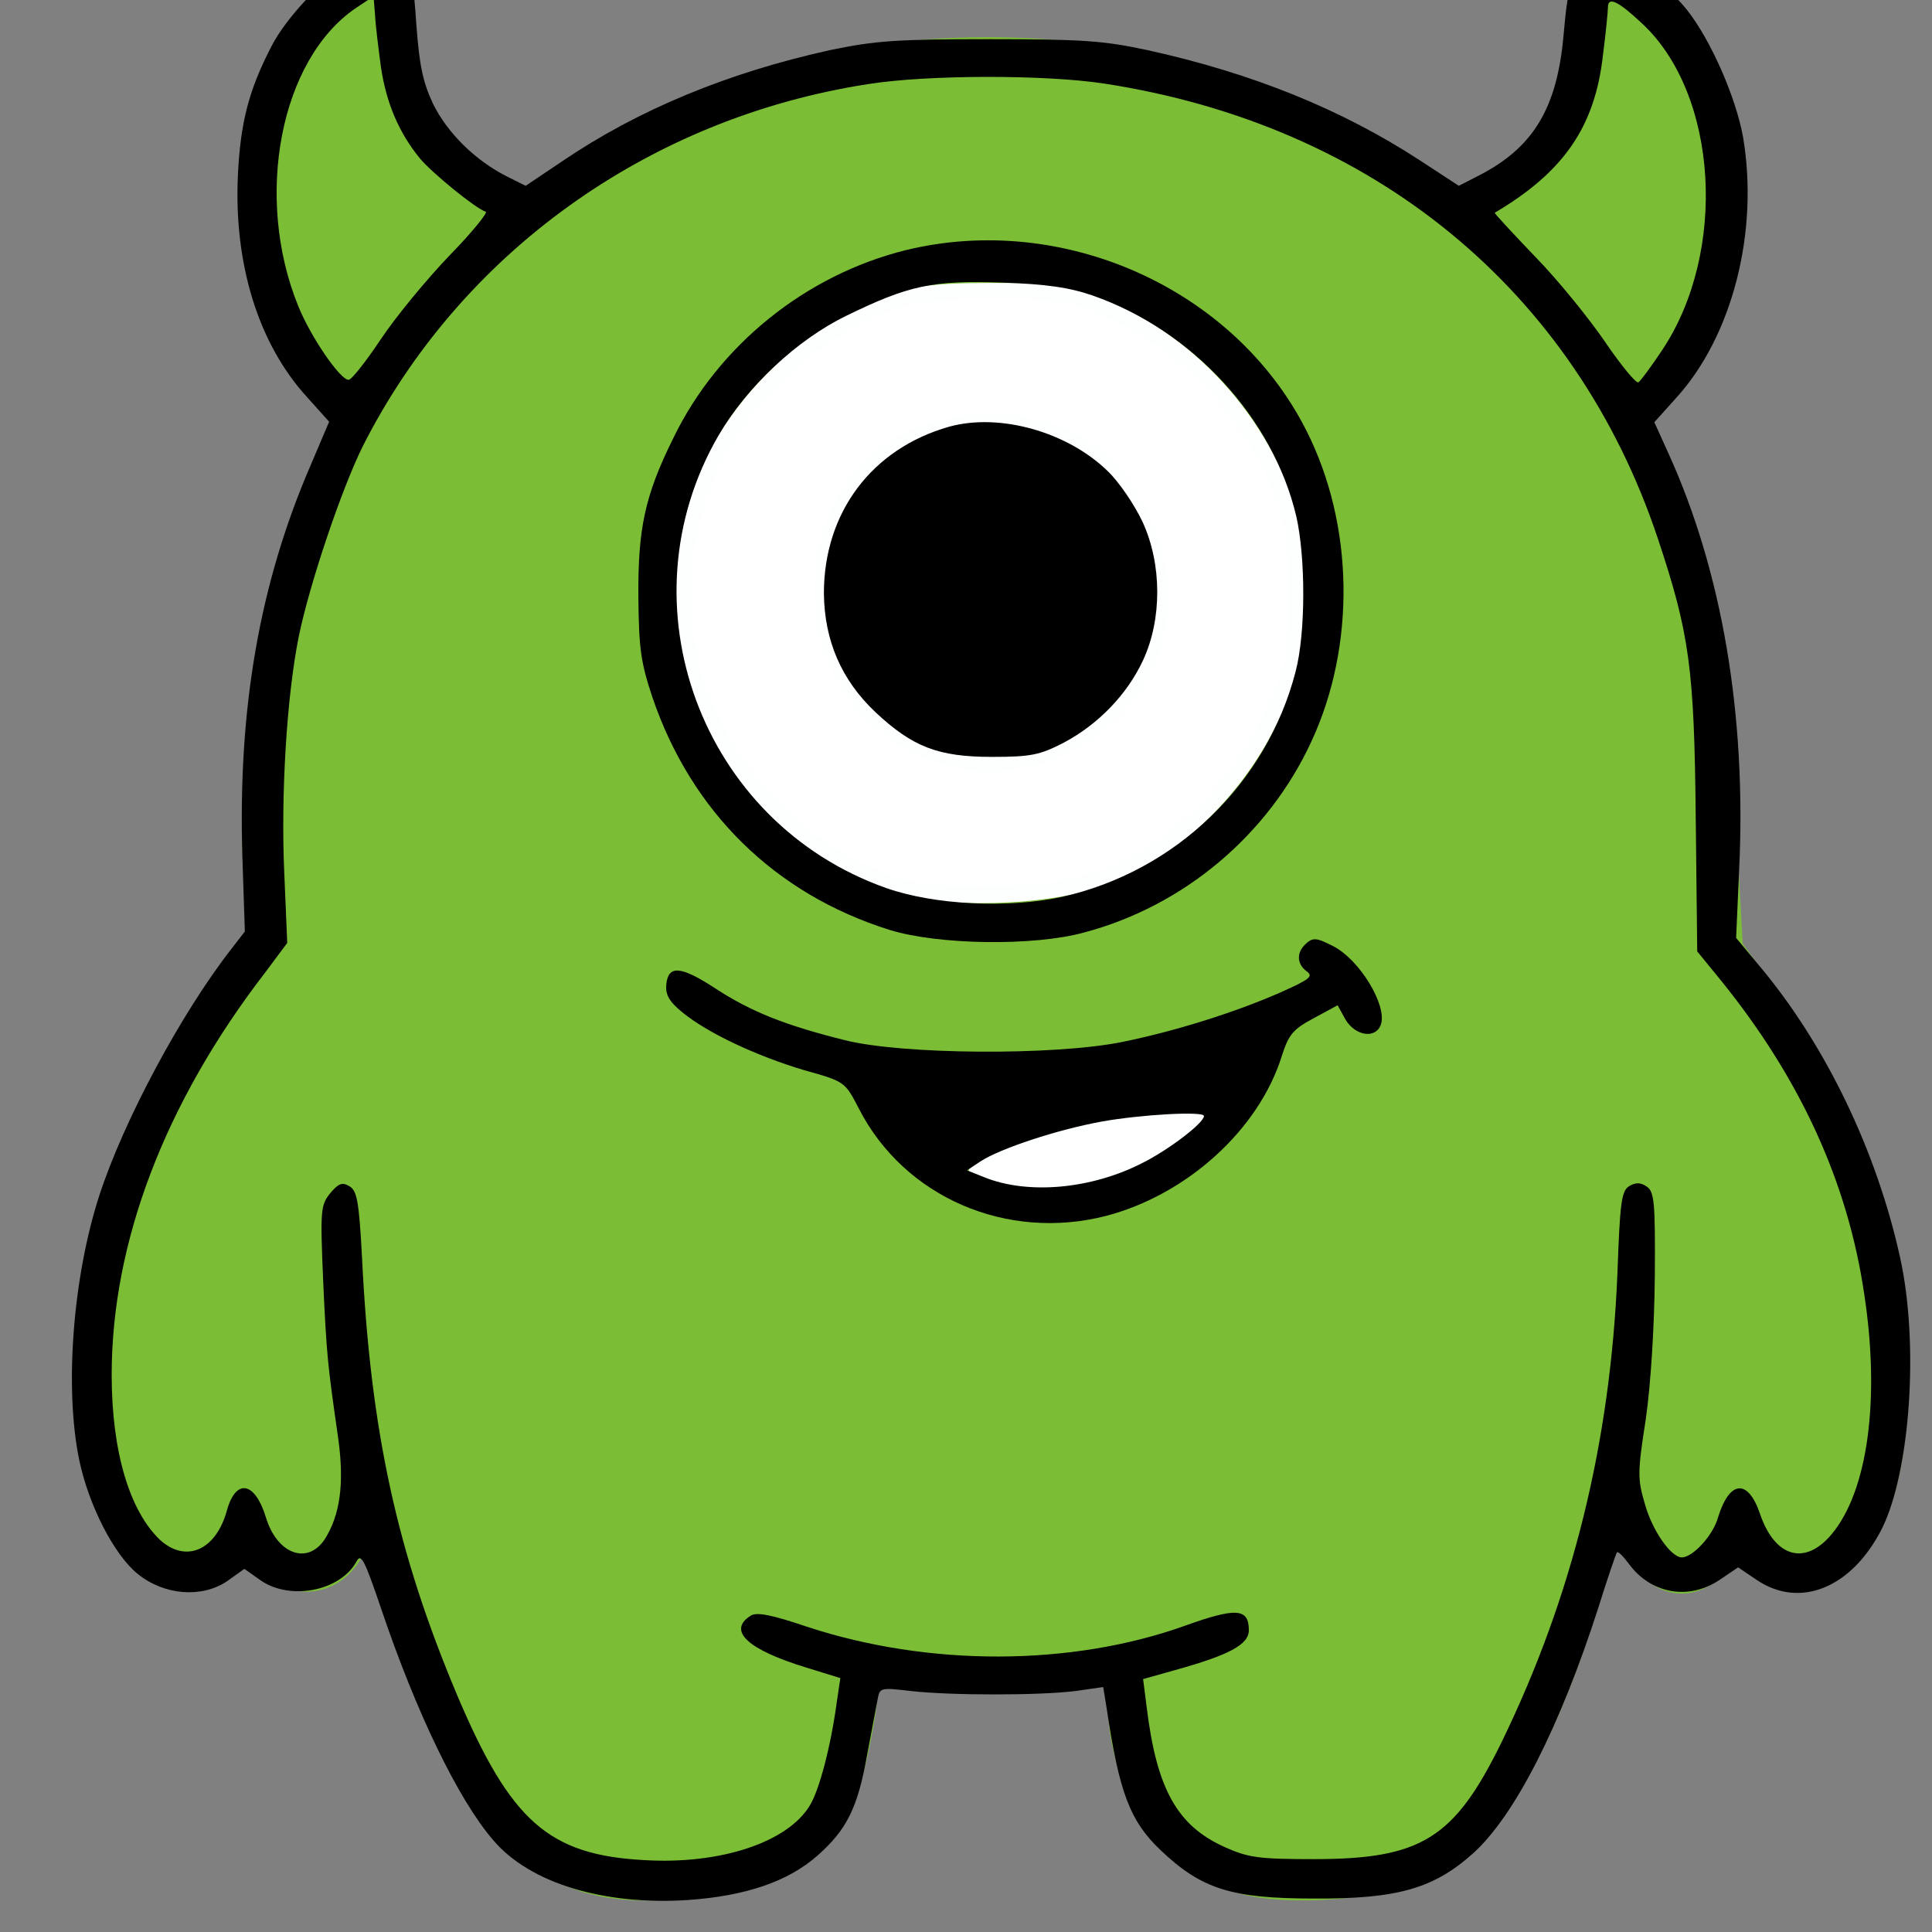 <?xml version="1.0" encoding="UTF-8"?>
<svg width="196pt" height="196pt" preserveAspectRatio="xMidYMid" version="1.0" viewBox="0 0 196 196" xml:space="preserve" xmlns="http://www.w3.org/2000/svg"><rect x="0" y="0" width="196" height="196" fill="#808080" stroke="none"/><g transform="matrix(1.874 0 0 1.874 4.065 4.065)"><rect x="-2.169" y="-2.169" width="104.58" height="104.58" ry=".036" fill="none" stroke-opacity="0" style="paint-order:stroke fill markers"/><g transform="matrix(.027 0 0 -.027 -47.963 200.4)"><path transform="matrix(7.568,0,0,-7.568,-295.2,10634)" d="m423.02 904.14c-11.36-2.905-18.807-8.699-26.232-20.407-17.824-28.105-31.011-73.747-35.399-122.52-2.685-29.846-3.297-32.491-7.517-32.491-4.131 0-4.67 1.867-5.352 18.566-0.417 10.211 0.455 27.681 1.938 38.821 4.329 32.522-3.56 47.926-15.146 29.573-3.2-5.069-6.835-9.215-8.078-9.215-1.243 0-3.788 3.655-5.654 8.123-4.12 9.861-10.57 10.674-17.255 2.176-8.179-10.398-10.243-20.994-8.962-46.022 1.676-32.753 12.189-60.348 35.461-93.079l9.9-13.925-1.21-19.726c-2.381-38.81 6.877-83.223 24.432-117.2 10.124-19.594 43.353-53.911 63.871-65.964 65.397-38.414 157.29-32.509 215.51 13.849 27.15 21.619 46.292 49.636 59.04 86.409 4.892 14.112 6.2 23.89 8.271 61.849l2.46 45.086 10.386 14.093c5.712 7.751 13.477 20.209 17.256 27.685 20.17 39.903 21.431 102.44 2.273 112.7-4.773 2.554-8.116-0.191-15.689-12.884-2.204-3.694-3.099-3.852-6.382-1.128-2.1 1.743-3.818 4.446-3.818 6.006s-2.035 4.679-4.522 6.93c-4.37 3.954-4.688 3.829-9.421-3.702-3.955-6.293-4.636-10.03-3.535-19.398 0.75-6.382 2.003-24.147 2.785-39.478 1.151-22.57 0.793-28.396-1.884-30.617-1.818-1.509-4.397-2.02-5.731-1.135-1.334 0.884-3.671 15.92-5.193 33.413-5.432 62.44-27.855 125.52-49.242 138.53-8.745 5.318-32.498 8.012-44.776 5.078-11.783-2.816-21.218-12.162-24.649-24.418-4.517-16.132-2.852-20.101 10.261-24.475 11.555-3.853 14.37-6.799 12.116-12.675-1.008-2.626-5.097-2.195-22.724 2.397-27.71 7.219-58.552 7.569-84.4 0.958-22.729-5.813-26.689-5.855-26.689-0.282 0 4.135 2.61 5.747 18.877 11.663 5.885 2.14 6.036 2.64 4.06 13.407-3.274 17.845-6.671 23.843-16.278 28.744-10.123 5.164-31.999 7.542-43.152 4.69zm138.56-168.88c15.772-5.094 32.59-20.303 40.183-36.34 6.003-12.679 12.065-17.557 16.413-13.209 3.044 3.044 10.041 3.104 11.896 0.102 2.283-3.693-6.044-18.809-11.807-21.435-6.956-3.17-13.385-0.619-11.98 4.752 0.859 3.286-1.677 5.238-11.921 9.175-24.865 9.556-39.659 12.124-69.778 12.111-32.823-0.015-40.212-1.51-65.668-13.29-9.9-4.581-18.641-7.688-19.425-6.905s-0.803 3.905-0.042 6.936c1.538 6.126 16.261 14.976 35.146 21.126 9.292 3.026 12.644 5.602 16.828 12.931 13.427 23.522 41.734 33.225 70.154 24.046zm-10.675-73.866c26.428-6.884 49.627-26.458 61.25-51.682 5.402-11.723 6.129-16.257 6.223-38.802 0.096-23.088-0.5-26.823-6.24-39.076-11.892-25.384-31.563-42.562-57.899-50.562-45.89-13.939-92.962 6.214-113.91 48.768-7.083 14.387-7.505 16.681-7.505 40.821 0 22.785 0.668 27.001 6.116 38.62 19.765 42.153 66.408 63.78 111.97 51.913z" fill="#7bbe36" stroke="#7bbe36" stroke-width="23.869" style="paint-order:stroke fill markers"/><path transform="matrix(15.027 0 0 -15.019 1719.6 7602.5)" d="m135.48 165.01c-0.305-0.051-1.255-0.206-2.11-0.344-1.561-0.252-5.126-1.419-5.327-1.745-0.059-0.096 0.272-0.425 0.737-0.733 3.124-2.068 10.673-4.601 17.026-5.714 4.291-0.752 11.122-1.265 12.531-0.941l0.758 0.174-1.091 1.055c-3.761 3.637-9.908 6.761-15.322 7.787-1.816 0.344-6.221 0.626-7.202 0.461z" fill="#fff" stroke="#fdffff" stroke-width=".667" style="paint-order:stroke fill markers"/><path transform="matrix(7.568,0,0,-7.568,-295.2,10634)" d="m349.45 506.49c-8.391-12.566-12.017-25.135-12.044-41.757-0.032-19.491 5.884-34.805 17.577-45.5l6.478-5.925 0.852 8.597c2.253 22.731 7.053 32.243 22.065 43.729 3.031 2.32 5.512 4.686 5.512 5.26s-4.25 5.778-9.444 11.565c-5.194 5.787-12.815 15.132-16.935 20.766-4.12 5.634-7.92 10.244-8.445 10.244-0.525 0-3.052-3.141-5.615-6.979z" fill="#7bbe36" stroke="#7bbe36" stroke-width="4.659" style="paint-order:stroke fill markers"/><path transform="matrix(7.568,0,0,-7.568,-295.2,10634)" d="m498.69 647.77c-20.855-7.452-38.06-23.645-48.084-45.253-8.832-19.039-8.6-44.49 0.588-64.643 7.827-17.166 23.839-33.144 41.416-41.328 10.059-4.683 15.792-5.663 33.251-5.682 18.863-0.02 22.584 0.721 35.153 7.002 16.984 8.487 31.412 23.551 39.561 41.305 4.93 10.742 6.048 16.647 6.058 32.021 0.011 16.569-0.895 20.694-7.484 34.08-9.182 18.651-25.841 34.319-43.527 40.936-14.841 5.553-43.561 6.341-56.933 1.562zm43.83-35.199c25.782-10.773 35.281-38.378 21.972-63.855-8.142-15.585-20.883-23.062-39.298-23.062-24.128 0-41.19 15.142-44.024 39.071-4.108 34.689 29.712 61.066 61.35 47.847z" fill="#fff" stroke="#fdffff" stroke-width="4.267" style="paint-order:stroke fill markers"/><path transform="matrix(7.568,0,0,-7.568,-295.2,10634)" d="m688.11 502.81c-4.787-6.41-12.75-15.983-17.696-21.274-4.946-5.291-8.993-10.121-8.993-10.734 0-0.613 2.123-2.586 4.717-4.383 7.621-5.281 15.789-15.04 18.376-21.956 2.576-6.885 4.733-18.371 4.747-25.277 5e-3 -2.393 0.508-4.351 1.117-4.351 0.61 0 3.915 2.741 7.346 6.092 6.751 6.594 12.248 16.778 14.875 27.559 1.992 8.173 2.001 26.58 0.018 34.811-1.783 7.401-9.362 23.534-13.18 28.058l-2.625 3.11z" fill="#7bbe36" stroke="#7bbe36" stroke-width="4.659" style="paint-order:stroke fill markers"/><path d="m2390 7570c-46-24-122-105-150-161-45-87-62-152-67-259-8-177 41-337 139-444l44-49-37-87c-103-238-146-489-137-784l5-151-27-35c-100-128-216-344-265-495-53-164-70-386-40-530 19-91 70-190 117-228 53-43 128-49 179-15l35 25 34-24c60-40 159-20 191 39 9 17 16 3 49-94 70-208 155-384 225-465 73-86 221-131 390-120 116 8 201 37 260 89s81 96 100 204c9 49 19 99 21 111 4 22 7 22 67 15 80-9 256-9 329 0l56 8 7-43c25-169 47-226 108-284 82-78 142-97 307-97 168-1 241 20 320 91 83 75 174 253 251 493 18 58 35 107 37 110s13-8 24-23c44-60 120-74 182-32l37 25 37-25c87-59 191-16 251 102 57 114 75 370 37 543-47 215-150 429-284 588l-45 54 6 136c15 309-34 598-141 834l-29 64 44 49c112 123 166 332 134 522-14 79-64 194-112 255-61 76-153 122-198 99-32-18-41-44-50-149-13-147-61-226-171-282l-39-20-78 51c-158 103-337 175-546 221-88 19-132 22-317 22-186 0-229-3-320-22-204-45-384-119-537-223l-73-49-40 20c-62 32-117 86-146 145-20 43-27 76-33 156-6 90-9 103-30 120-29 24-66 24-111-1zm70-203c11-73 37-132 78-182 24-29 111-100 132-107 5-1-27-41-73-88-45-47-107-122-137-167s-59-82-65-82c-17 0-76 86-101 148-89 219-36 494 115 597l36 24 3-37c1-21 7-69 12-106zm2529 88c152-142 171-457 40-654-22-33-44-63-48-65-4-3-34 33-66 80s-95 125-141 172c-46 48-82 87-81 88 139 82 201 173 217 316 6 46 10 89 10 96 0 22 20 13 69-33zm-1079-120c540-83 944-415 1110-912 64-192 73-262 76-558l3-270 49-60c158-196 253-403 286-628 32-211 7-393-65-480-53-64-114-48-144 40-24 71-61 68-84-6-10-37-51-81-73-81-21 0-58 52-73 104-16 53-16 65 1 174 10 71 17 183 18 286 1 150-1 170-17 180-12 8-22 8-35 0-15-10-18-34-23-175-14-339-90-647-232-939-95-194-161-235-377-235-110 0-131 3-178 24-96 43-137 117-157 282l-7 55 64 18c108 30 148 51 148 80 0 44-25 46-128 9-229-82-515-82-758-2-71 24-101 30-113 22-47-30-6-68 112-104l68-21-7-47c-12-89-35-177-54-208-44-74-179-119-331-110-193 10-269 78-376 330-121 287-174 530-191 877-6 113-10 135-25 144s-22 6-39-14c-19-24-20-33-14-175 7-153 9-168 30-315 13-92 4-155-27-204-35-52-96-29-118 45-22 71-60 78-78 13-22-80-82-106-134-59-61 58-97 177-97 331 0 265 106 545 308 807l44 59-6 141c-7 157 5 353 29 473 22 107 86 296 128 381 196 388 573 659 1014 727 119 19 356 19 473 1z"/><path d="m3512 7001c-201-50-376-191-466-377-57-115-71-181-70-319 1-103 5-131 28-200 78-230 246-395 476-467 97-30 289-33 390-5 200 53 369 196 455 382 90 193 86 436-10 625-144 284-487 438-803 361zm375-91c200-70 361-245 408-442 19-83 19-234-1-311-58-226-241-402-470-453-107-23-254-16-351 18-371 131-533 569-336 908 57 98 157 191 255 239 125 61 173 72 313 67 89-3 136-10 182-26z"/><path d="m3599 6647c-155-44-251-172-251-334 1-95 35-174 104-239 74-69 125-89 233-89 79 0 96 4 143 28 70 37 128 97 160 166 38 82 38 192-1 277-16 34-47 80-70 102-81 79-217 117-318 89z"/><path d="m4312 5608c-17-17-15-39 4-53 14-10 6-16-52-42-91-40-211-78-320-100-136-27-439-25-554 4-120 30-188 57-260 104-69 45-94 47-98 8-2-20 5-34 32-56 51-42 150-88 244-116 82-23 82-23 110-77 91-178 297-267 497-215 162 43 305 173 351 320 14 44 23 54 64 76l48 26 16-29c20-33 61-39 71-9 12 39-43 129-95 156-35 18-42 19-58 3zm-202-343c0-14-71-68-123-94-103-53-230-64-317-29l-35 14 27 18c40 26 155 64 244 80 78 14 204 21 204 11z"/></g></g></svg>
